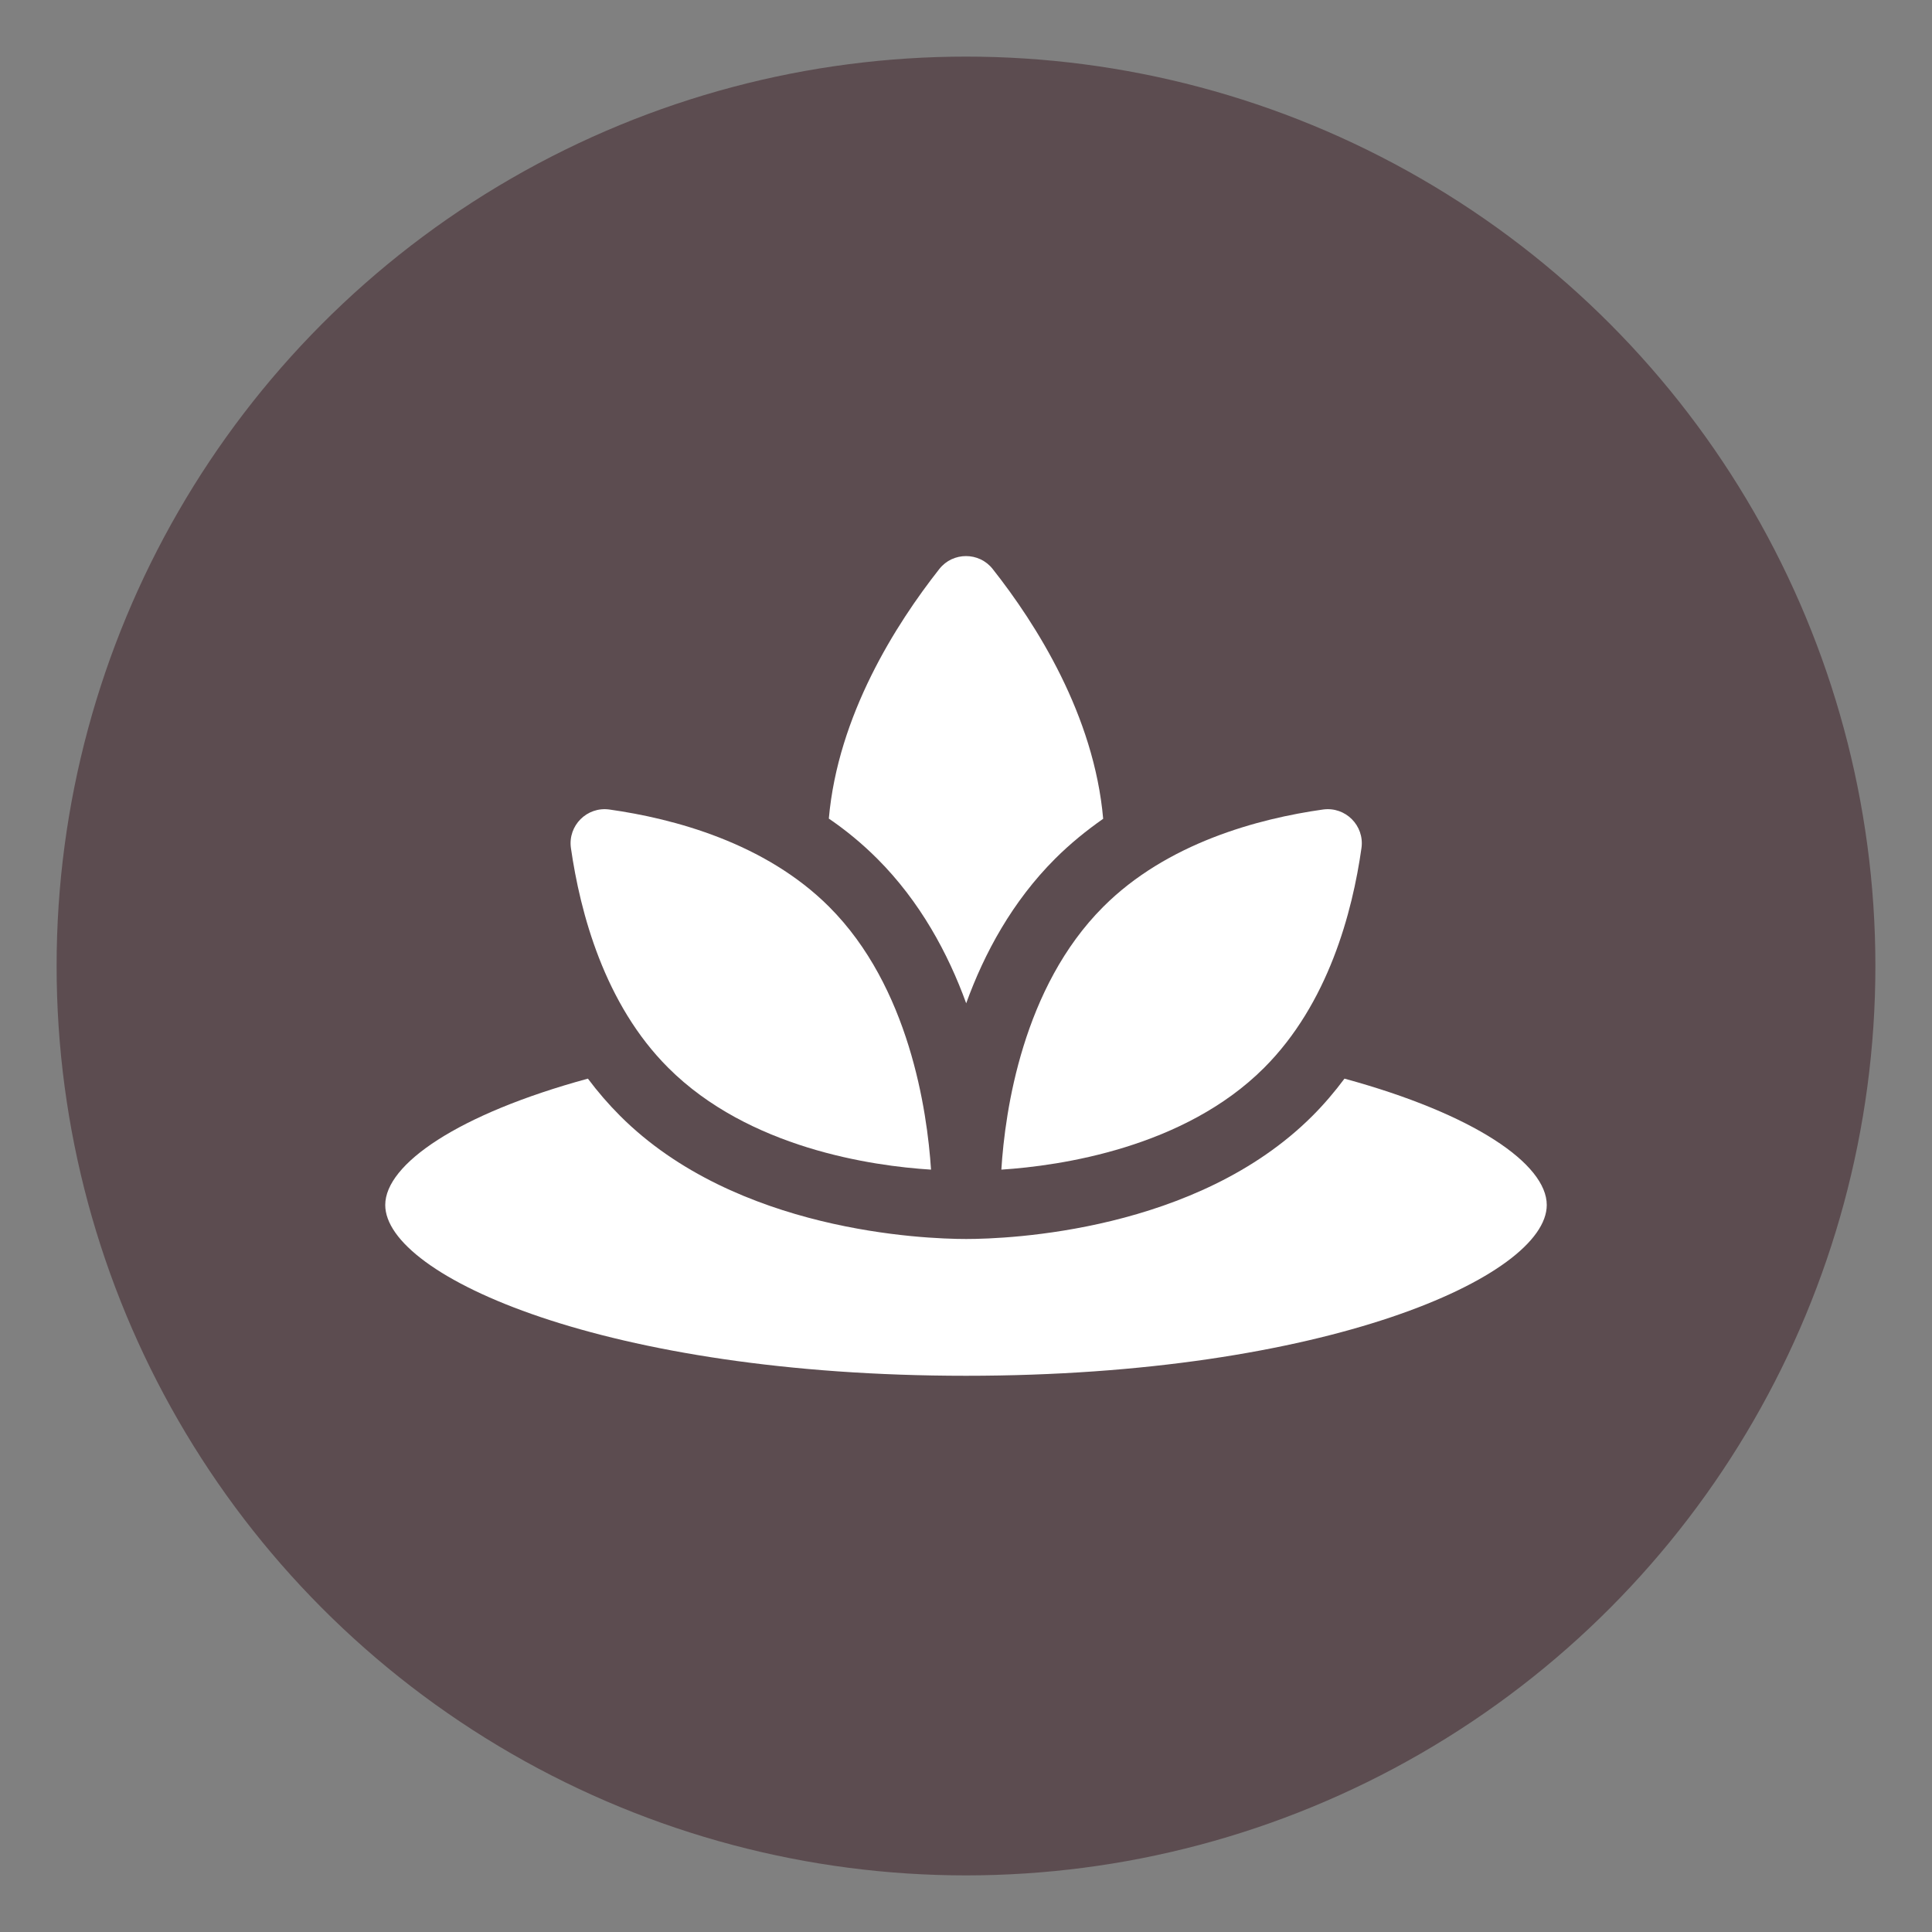 <?xml version="1.0" encoding="UTF-8"?>
<svg xmlns="http://www.w3.org/2000/svg" id="Calque_1" data-name="Calque 1" viewBox="0 0 100 100">
  <rect x="0" y="0" width="100" height="100" fill="#808080" stroke="none"/>
  <defs>
    <style>
      .cls-1 {
        fill: #fff;
      }

      .cls-2 {
        fill: #5c4c50;
      }
    </style>
  </defs>
  <circle class="cls-2" cx="50" cy="50" r="47.07"></circle>
  <g>
    <path class="cls-1" d="M69.59,55.83c-.5.67-1.05,1.32-1.66,1.93-5.99,5.99-15.74,6.37-17.92,6.37.25,0-.05,0,0,0-2.19,0-11.92-.38-17.91-6.37-.61-.61-1.17-1.26-1.67-1.93-6.72,1.83-10.49,4.43-10.49,6.54,0,3.69,11.44,8.84,30.06,8.84s30.06-5.15,30.06-8.84c0-2.12-3.76-4.71-10.47-6.54Z"></path>
    <path class="cls-1" d="M42.9,42.37c.88.6,1.72,1.29,2.51,2.08,2.21,2.21,3.66,4.89,4.6,7.48.94-2.6,2.39-5.27,4.6-7.48.78-.78,1.62-1.46,2.49-2.07-.47-5.35-3.46-10.07-5.72-12.93-.7-.89-2.06-.89-2.76,0-2.26,2.87-5.25,7.58-5.72,12.92h0Z"></path>
    <path class="cls-1" d="M34.59,55.27c4.16,4.16,10.54,5.08,13.6,5.27-.2-3.06-1.13-9.46-5.27-13.6-3.32-3.32-8.05-4.57-11.38-5.04-1.16-.16-2.15.83-1.99,1.99.48,3.34,1.73,8.08,5.04,11.38h0Z"></path>
    <path class="cls-1" d="M57.1,46.94c-4.16,4.16-5.08,10.54-5.27,13.6,3.06-.2,9.46-1.13,13.6-5.27,3.32-3.32,4.57-8.05,5.04-11.38.16-1.16-.83-2.15-1.99-1.99-3.34.47-8.08,1.73-11.38,5.04h0Z"></path>
  </g>
</svg>
